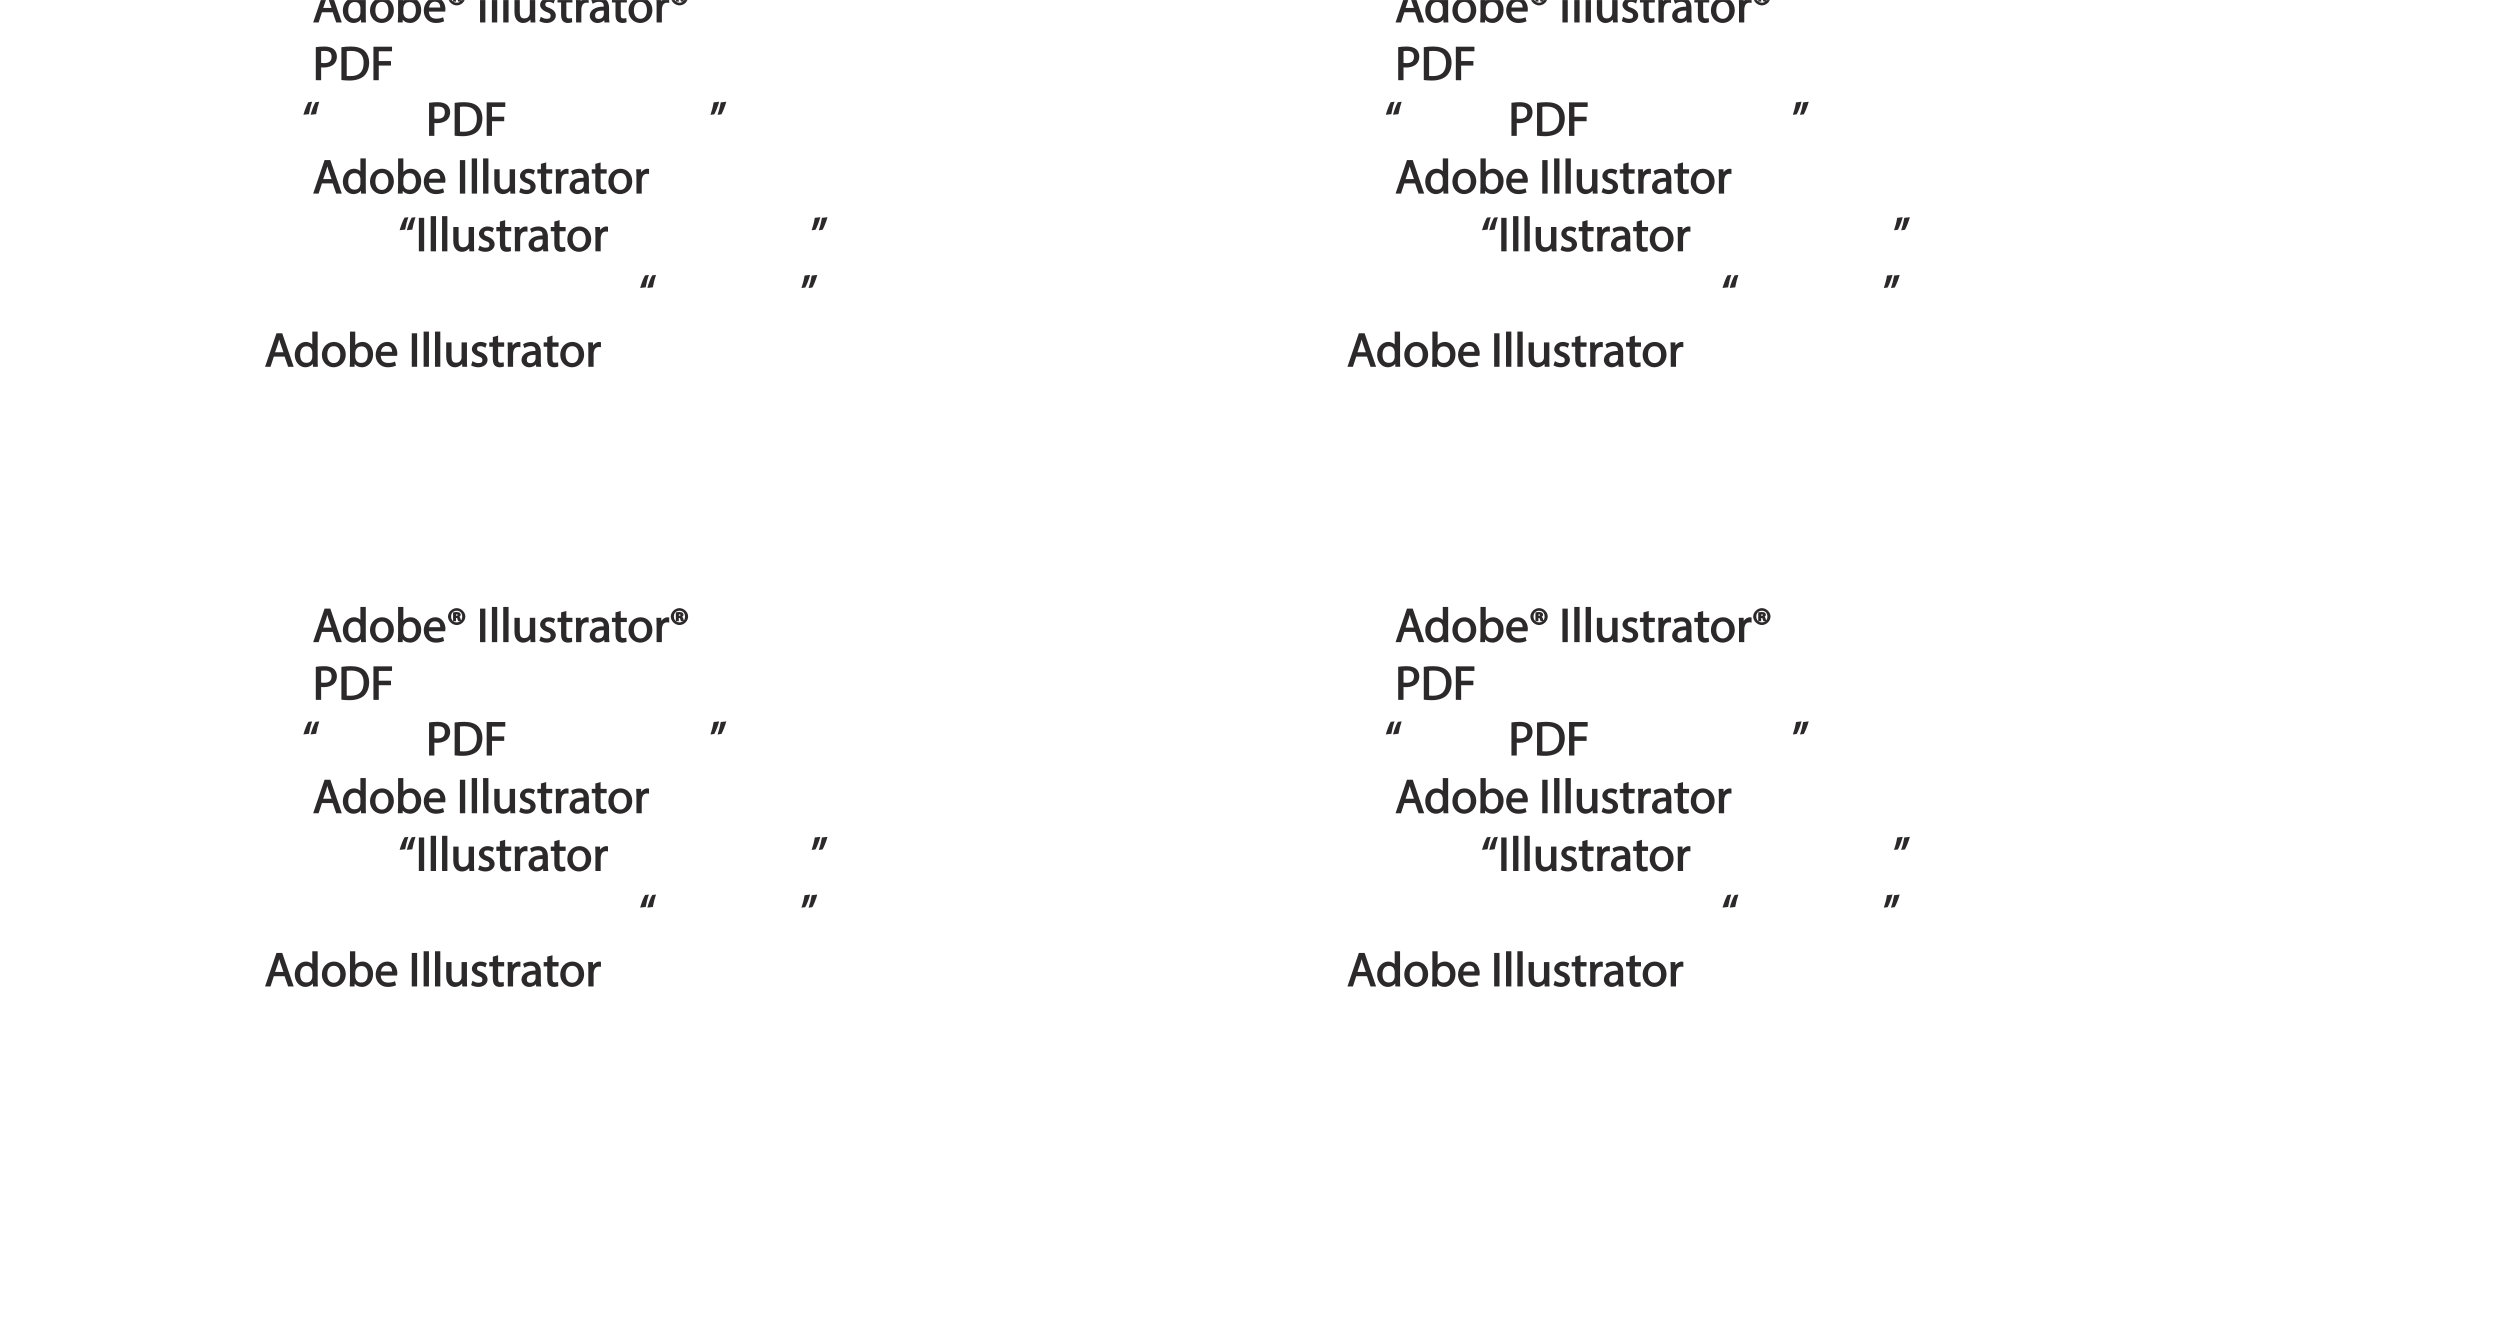 <?xml version="1.0" encoding="UTF-8"?>
<svg xmlns="http://www.w3.org/2000/svg" xmlns:xlink="http://www.w3.org/1999/xlink" width="623.62pt" height="329.52pt" viewBox="0 0 623.62 329.52" version="1.1">
<defs>
<g>
<symbol overflow="visible" id="glyph0-0">
<path style="stroke:none;" d="M 0 0 L 6.125 0 L 6.125 -8.656 L -0.141 -8.656 L -0.141 0 Z M 3.094 -4.969 L 1.219 -7.797 L 4.781 -7.797 L 3 -5.109 Z M 3.453 -4.234 L 5.5 -7.297 L 5.25 -7.391 L 5.25 -1.266 L 5.5 -1.375 L 3.516 -4.328 Z M 1.062 -0.641 L 3 -3.547 L 4.781 -0.859 L 1.219 -0.859 Z M 0.484 -7.297 L 2.469 -4.328 L 0.484 -1.375 L 0.734 -1.266 L 0.734 -7.391 Z M 0.484 -7.297 "/>
</symbol>
<symbol overflow="visible" id="glyph0-1">
<path style="stroke:none;" d=""/>
</symbol>
<symbol overflow="visible" id="glyph0-2">
<path style="stroke:none;" d="M 4.938 -2.672 L 5.859 0 L 7.25 0 L 4.391 -8.359 L 2.953 -8.359 L 0.109 0 L 1.469 0 L 2.297 -2.547 L 4.984 -2.547 Z M 2.562 -3.484 L 3.359 -5.828 C 3.516 -6.328 3.641 -6.812 3.734 -7.156 L 3.547 -7.156 C 3.641 -6.828 3.75 -6.344 3.938 -5.812 L 4.688 -3.625 L 2.609 -3.625 Z M 2.562 -3.484 "/>
</symbol>
<symbol overflow="visible" id="glyph0-3">
<path style="stroke:none;" d="M 4.688 -8.656 L 4.688 -5.312 L 4.891 -5.312 C 4.641 -5.75 3.953 -6.203 3.062 -6.203 C 1.641 -6.203 0.297 -4.891 0.312 -2.953 C 0.312 -1.188 1.531 0.125 2.938 0.125 C 3.891 0.125 4.688 -0.391 4.984 -1.016 L 4.812 -1.016 L 4.859 0 L 6.078 0 C 6.031 -0.531 6.031 -1.109 6.031 -1.625 L 6.031 -8.781 L 4.688 -8.781 Z M 4.688 -2.562 C 4.688 -2.406 4.688 -2.25 4.641 -2.109 C 4.453 -1.312 3.953 -0.984 3.234 -0.984 C 2.094 -0.984 1.656 -1.828 1.656 -3 C 1.656 -4.281 2.172 -5.109 3.266 -5.109 C 4.062 -5.109 4.484 -4.688 4.641 -4.016 C 4.688 -3.891 4.688 -3.703 4.688 -3.578 Z M 4.688 -2.562 "/>
</symbol>
<symbol overflow="visible" id="glyph0-4">
<path style="stroke:none;" d="M 3.344 -6.203 C 1.734 -6.203 0.312 -4.938 0.312 -2.984 C 0.312 -1.156 1.672 0.125 3.234 0.125 C 4.641 0.125 6.266 -0.938 6.266 -3.078 C 6.266 -4.859 5 -6.203 3.344 -6.203 Z M 3.312 -5.141 C 4.562 -5.141 4.906 -4.031 4.906 -3.047 C 4.906 -1.734 4.297 -0.922 3.281 -0.922 C 2.25 -0.922 1.656 -1.75 1.656 -3.031 C 1.656 -4.125 2.062 -5.141 3.312 -5.141 Z M 3.312 -5.141 "/>
</symbol>
<symbol overflow="visible" id="glyph0-5">
<path style="stroke:none;" d="M 1.875 -0.125 L 1.906 -0.953 L 1.734 -0.953 C 2.141 -0.234 2.922 0.125 3.766 0.125 C 5.062 0.125 6.5 -1.031 6.5 -3.109 C 6.516 -4.875 5.359 -6.203 3.922 -6.203 C 2.984 -6.203 2.203 -5.75 1.859 -5.141 L 2.047 -5.141 L 2.047 -8.781 L 0.734 -8.781 L 0.734 -1.625 C 0.734 -1.109 0.703 -0.531 0.672 0 L 1.859 0 Z M 2.047 -3.5 C 2.047 -3.672 2.094 -3.812 2.109 -3.938 C 2.328 -4.734 2.875 -5.094 3.594 -5.094 C 4.719 -5.094 5.172 -4.234 5.172 -3.078 C 5.172 -1.734 4.656 -0.969 3.547 -0.969 C 2.781 -0.969 2.297 -1.344 2.094 -2.078 C 2.078 -2.203 2.047 -2.328 2.047 -2.453 Z M 2.047 -3.5 "/>
</symbol>
<symbol overflow="visible" id="glyph0-6">
<path style="stroke:none;" d="M 5.672 -2.844 C 5.688 -2.953 5.719 -3.125 5.719 -3.344 C 5.719 -4.406 5.078 -6.203 3.188 -6.203 C 1.484 -6.203 0.312 -4.688 0.312 -2.938 C 0.312 -1.188 1.531 0.125 3.312 0.125 C 4.234 0.125 4.875 -0.078 5.391 -0.297 L 5.141 -1.312 C 4.672 -1.094 4.219 -0.953 3.453 -0.953 C 2.406 -0.953 1.625 -1.422 1.594 -2.719 L 5.656 -2.719 Z M 1.609 -3.594 C 1.688 -4.328 2.031 -5.188 3.094 -5.188 C 4.281 -5.188 4.422 -4.266 4.422 -3.734 L 1.625 -3.734 Z M 1.609 -3.594 "/>
</symbol>
<symbol overflow="visible" id="glyph0-7">
<path style="stroke:none;" d="M 2.203 -6.016 L 2.422 -6.016 C 2.672 -6.016 2.656 -6.047 2.688 -5.828 C 2.75 -5.609 2.812 -5.328 2.922 -5.219 L 3.734 -5.219 C 3.531 -5.516 3.531 -5.547 3.469 -5.844 C 3.406 -6.109 3.172 -6.391 3.109 -6.406 L 3.109 -6.25 C 3.219 -6.281 3.516 -6.594 3.516 -6.797 C 3.516 -7 3.391 -7.25 3.281 -7.328 C 3.141 -7.422 2.875 -7.516 2.516 -7.516 C 2.188 -7.516 1.938 -7.484 1.609 -7.422 L 1.609 -5.219 L 2.344 -5.219 L 2.344 -6.016 Z M 2.219 -6.906 C 2.266 -6.906 2.359 -6.922 2.469 -6.922 C 2.766 -6.922 2.75 -6.938 2.75 -6.75 C 2.75 -6.547 2.688 -6.594 2.438 -6.594 L 2.359 -6.594 L 2.359 -6.922 Z M 2.516 -8.484 C 1.391 -8.484 0.344 -7.469 0.344 -6.391 C 0.344 -5.266 1.391 -4.266 2.516 -4.266 C 3.656 -4.266 4.672 -5.266 4.672 -6.391 C 4.672 -7.469 3.656 -8.484 2.516 -8.484 Z M 2.516 -7.828 C 3.391 -7.828 3.891 -7.25 3.891 -6.375 C 3.891 -5.516 3.391 -4.938 2.531 -4.938 C 1.641 -4.938 1.125 -5.516 1.125 -6.391 C 1.125 -7.25 1.641 -7.828 2.516 -7.828 Z M 2.516 -7.828 "/>
</symbol>
<symbol overflow="visible" id="glyph0-8">
<path style="stroke:none;" d="M 0.766 -8.219 L 0.766 0 L 2.094 0 L 2.094 -8.359 L 0.766 -8.359 Z M 0.766 -8.219 "/>
</symbol>
<symbol overflow="visible" id="glyph0-9">
<path style="stroke:none;" d="M 0.875 0 L 2.062 0 L 2.062 -8.781 L 0.734 -8.781 L 0.734 0 Z M 0.875 0 "/>
</symbol>
<symbol overflow="visible" id="glyph0-10">
<path style="stroke:none;" d="M 5.734 -6.078 L 4.531 -6.078 L 4.531 -2.375 C 4.531 -2.188 4.5 -1.984 4.438 -1.844 C 4.25 -1.375 3.906 -1.016 3.188 -1.016 C 2.234 -1.016 2.031 -1.625 2.031 -2.719 L 2.031 -6.078 L 0.703 -6.078 L 0.703 -2.547 C 0.703 -0.5 1.938 0.125 2.844 0.125 C 3.875 0.125 4.578 -0.516 4.828 -0.953 L 4.656 -0.953 L 4.719 0 L 5.922 0 C 5.875 -0.594 5.875 -1.109 5.875 -1.719 L 5.875 -6.078 Z M 5.734 -6.078 "/>
</symbol>
<symbol overflow="visible" id="glyph0-11">
<path style="stroke:none;" d="M 0.359 -0.312 C 0.766 -0.078 1.469 0.125 2.094 0.125 C 3.484 0.125 4.406 -0.734 4.406 -1.75 C 4.406 -2.609 3.75 -3.25 2.75 -3.641 C 1.984 -3.922 1.781 -4.016 1.781 -4.484 C 1.781 -4.922 1.984 -5.141 2.609 -5.141 C 3.156 -5.141 3.469 -4.984 3.859 -4.734 L 4.219 -5.766 C 3.844 -6 3.234 -6.203 2.641 -6.203 C 1.391 -6.203 0.484 -5.297 0.484 -4.375 C 0.484 -3.672 1.125 -2.969 2.172 -2.594 C 2.953 -2.297 3.109 -2.156 3.109 -1.656 C 3.109 -1.172 2.891 -0.922 2.125 -0.922 C 1.594 -0.922 1.141 -1.109 0.656 -1.422 L 0.297 -0.344 Z M 0.359 -0.312 "/>
</symbol>
<symbol overflow="visible" id="glyph0-12">
<path style="stroke:none;" d="M 0.969 -7.328 L 0.969 -6.078 L 0.078 -6.078 L 0.078 -5 L 0.969 -5 L 0.969 -1.969 C 0.969 -1.281 1.109 -0.672 1.422 -0.359 C 1.672 -0.078 2.172 0.125 2.656 0.125 C 3.078 0.125 3.391 0.062 3.734 -0.078 L 3.672 -1.109 C 3.422 -1.047 3.219 -1.016 2.938 -1.016 C 2.359 -1.016 2.281 -1.281 2.281 -2 L 2.281 -5 L 3.797 -5 L 3.797 -6.078 L 2.281 -6.078 L 2.281 -7.781 L 0.969 -7.422 Z M 0.969 -7.328 "/>
</symbol>
<symbol overflow="visible" id="glyph0-13">
<path style="stroke:none;" d="M 0.875 0 L 2.047 0 L 2.047 -3.234 C 2.047 -3.406 2.078 -3.578 2.094 -3.719 C 2.25 -4.516 2.641 -4.938 3.391 -4.938 C 3.531 -4.938 3.641 -4.938 3.875 -4.875 L 3.875 -6.141 C 3.641 -6.188 3.562 -6.203 3.438 -6.203 C 2.734 -6.203 1.953 -5.578 1.734 -4.938 L 1.922 -4.938 L 1.891 -6.078 L 0.672 -6.078 C 0.719 -5.406 0.734 -4.812 0.734 -4.125 L 0.734 0 Z M 0.875 0 "/>
</symbol>
<symbol overflow="visible" id="glyph0-14">
<path style="stroke:none;" d="M 5.188 -0.125 C 5.109 -0.531 5.094 -1.016 5.094 -1.531 L 5.094 -3.703 C 5.094 -4.859 4.531 -6.203 2.75 -6.203 C 2.016 -6.203 1.219 -5.969 0.672 -5.609 L 1.016 -4.656 C 1.578 -5.031 2.047 -5.156 2.594 -5.156 C 3.781 -5.156 3.766 -4.422 3.766 -3.953 C 1.672 -3.969 0.281 -3.078 0.281 -1.672 C 0.281 -0.828 1.016 0.125 2.203 0.125 C 3.031 0.125 3.75 -0.312 4.031 -0.734 L 3.875 -0.734 L 3.953 0 L 5.203 0 Z M 3.797 -2.094 C 3.797 -1.984 3.766 -1.859 3.734 -1.75 C 3.562 -1.266 3.234 -0.906 2.469 -0.906 C 1.938 -0.906 1.609 -1.109 1.609 -1.781 C 1.609 -2.922 2.781 -2.984 3.797 -2.969 Z M 3.797 -2.094 "/>
</symbol>
<symbol overflow="visible" id="glyph0-15">
<path style="stroke:none;" d="M 0.906 0 L 2.094 0 L 2.094 -3.203 C 2.203 -3.188 2.484 -3.172 2.797 -3.172 C 3.812 -3.172 4.812 -3.5 5.359 -4.094 C 5.766 -4.516 6.031 -5.188 6.031 -5.922 C 6.031 -6.641 5.719 -7.312 5.281 -7.703 C 4.797 -8.141 3.953 -8.406 2.922 -8.406 C 2.078 -8.406 1.422 -8.344 0.766 -8.25 L 0.766 0 Z M 1.953 -7.234 C 2.141 -7.281 2.484 -7.312 2.938 -7.312 C 4.094 -7.312 4.703 -6.938 4.703 -5.875 C 4.703 -4.75 4.078 -4.266 2.812 -4.266 C 2.469 -4.266 2.188 -4.297 2.094 -4.312 L 2.094 -7.266 Z M 1.953 -7.234 "/>
</symbol>
<symbol overflow="visible" id="glyph0-16">
<path style="stroke:none;" d="M 0.906 -0.031 C 1.438 0.031 2.062 0.078 2.812 0.078 C 4.375 0.078 5.719 -0.375 6.484 -1.125 C 7.234 -1.875 7.688 -3.047 7.688 -4.375 C 7.688 -5.672 7.219 -6.703 6.5 -7.375 C 5.797 -8.031 4.625 -8.406 3.125 -8.406 C 2.297 -8.406 1.547 -8.344 0.766 -8.234 L 0.766 -0.031 Z M 1.953 -7.219 C 2.234 -7.266 2.641 -7.312 3.188 -7.312 C 5.391 -7.312 6.328 -6.234 6.312 -4.328 C 6.312 -2.141 5.25 -1.031 3.016 -1.031 C 2.609 -1.031 2.219 -1.047 2.094 -1.062 L 2.094 -7.234 Z M 1.953 -7.219 "/>
</symbol>
<symbol overflow="visible" id="glyph0-17">
<path style="stroke:none;" d="M 0.906 0 L 2.094 0 L 2.094 -3.656 L 5.141 -3.656 L 5.141 -4.781 L 2.094 -4.781 L 2.094 -7.219 L 5.406 -7.219 L 5.406 -8.359 L 0.766 -8.359 L 0.766 0 Z M 0.906 0 "/>
</symbol>
<symbol overflow="visible" id="glyph0-18">
<path style="stroke:none;" d="M 1.625 -5.547 C 1.766 -6.406 2.078 -7.641 2.406 -8.516 L 1.453 -8.406 C 1.094 -7.828 0.547 -6.438 0.219 -5.266 L 1.609 -5.422 Z M 3.406 -5.547 C 3.547 -6.406 3.859 -7.641 4.172 -8.516 L 3.234 -8.406 C 2.875 -7.828 2.312 -6.438 2.016 -5.266 L 3.391 -5.422 Z M 3.406 -5.547 "/>
</symbol>
<symbol overflow="visible" id="glyph0-19">
<path style="stroke:none;" d="M 0.969 -8.25 C 0.844 -7.375 0.516 -6.125 0.203 -5.25 L 1.156 -5.375 C 1.5 -5.969 2.047 -7.344 2.375 -8.516 L 1 -8.359 Z M 2.75 -8.25 C 2.609 -7.375 2.297 -6.125 1.984 -5.25 L 2.922 -5.375 C 3.281 -5.969 3.828 -7.344 4.156 -8.516 L 2.766 -8.359 Z M 2.75 -8.25 "/>
</symbol>
</g>
<clipPath id="clip1">
  <path d="M 75 0.02 L 86 0.02 L 86 6 L 75 6 Z M 75 0.02 "/>
</clipPath>
<clipPath id="clip2">
  <path d="M 85 0.02 L 122 0.02 L 122 6 L 85 6 Z M 85 0.02 "/>
</clipPath>
<clipPath id="clip3">
  <path d="M 122 0.02 L 147 0.02 L 147 6 L 122 6 Z M 122 0.02 "/>
</clipPath>
<clipPath id="clip4">
  <path d="M 147 0.02 L 153 0.02 L 153 6 L 147 6 Z M 147 0.02 "/>
</clipPath>
<clipPath id="clip5">
  <path d="M 152 0.02 L 157 0.02 L 157 6 L 152 6 Z M 152 0.02 "/>
</clipPath>
<clipPath id="clip6">
  <path d="M 156 0.02 L 173 0.02 L 173 6 L 156 6 Z M 156 0.02 "/>
</clipPath>
<clipPath id="clip7">
  <path d="M 345 0.02 L 356 0.02 L 356 6 L 345 6 Z M 345 0.02 "/>
</clipPath>
<clipPath id="clip8">
  <path d="M 355 0.02 L 392 0.02 L 392 6 L 355 6 Z M 355 0.02 "/>
</clipPath>
<clipPath id="clip9">
  <path d="M 392 0.02 L 417 0.02 L 417 6 L 392 6 Z M 392 0.02 "/>
</clipPath>
<clipPath id="clip10">
  <path d="M 417 0.02 L 423 0.02 L 423 6 L 417 6 Z M 417 0.02 "/>
</clipPath>
<clipPath id="clip11">
  <path d="M 422 0.02 L 427 0.02 L 427 6 L 422 6 Z M 422 0.02 "/>
</clipPath>
<clipPath id="clip12">
  <path d="M 426 0.02 L 443 0.02 L 443 6 L 426 6 Z M 426 0.02 "/>
</clipPath>
</defs>
<g id="surface1">
<g style="fill:rgb(17.299%,16.1%,16.499%);fill-opacity:1;">
  <use xlink:href="#glyph0-1" x="75.467" y="160.181"/>
  <use xlink:href="#glyph0-2" x="78.011" y="160.181"/>
</g>
<g style="fill:rgb(17.299%,16.1%,16.499%);fill-opacity:1;">
  <use xlink:href="#glyph0-3" x="85.211" y="160.181"/>
  <use xlink:href="#glyph0-4" x="91.979" y="160.181"/>
  <use xlink:href="#glyph0-5" x="98.567" y="160.181"/>
  <use xlink:href="#glyph0-6" x="105.395" y="160.181"/>
  <use xlink:href="#glyph0-7" x="111.407" y="160.181"/>
  <use xlink:href="#glyph0-1" x="116.435" y="160.181"/>
  <use xlink:href="#glyph0-8" x="118.979" y="160.181"/>
</g>
<g style="fill:rgb(17.299%,16.1%,16.499%);fill-opacity:1;">
  <use xlink:href="#glyph0-9" x="121.967" y="160.181"/>
  <use xlink:href="#glyph0-9" x="124.799" y="160.181"/>
  <use xlink:href="#glyph0-10" x="127.631" y="160.181"/>
  <use xlink:href="#glyph0-11" x="134.243" y="160.181"/>
  <use xlink:href="#glyph0-12" x="138.995" y="160.181"/>
  <use xlink:href="#glyph0-13" x="142.967" y="160.181"/>
</g>
<g style="fill:rgb(17.299%,16.1%,16.499%);fill-opacity:1;">
  <use xlink:href="#glyph0-14" x="146.831" y="160.181"/>
</g>
<g style="fill:rgb(17.299%,16.1%,16.499%);fill-opacity:1;">
  <use xlink:href="#glyph0-12" x="152.567" y="160.181"/>
</g>
<g style="fill:rgb(17.299%,16.1%,16.499%);fill-opacity:1;">
  <use xlink:href="#glyph0-4" x="156.467" y="160.181"/>
  <use xlink:href="#glyph0-13" x="163.055" y="160.181"/>
  <use xlink:href="#glyph0-7" x="166.979" y="160.181"/>
  <use xlink:href="#glyph0-1" x="172.007" y="160.181"/>
</g>
<g style="fill:rgb(17.299%,16.1%,16.499%);fill-opacity:1;">
  <use xlink:href="#glyph0-1" x="75.467" y="174.581"/>
  <use xlink:href="#glyph0-15" x="78.011" y="174.581"/>
  <use xlink:href="#glyph0-16" x="84.395" y="174.581"/>
  <use xlink:href="#glyph0-17" x="92.387" y="174.581"/>
  <use xlink:href="#glyph0-1" x="98.231" y="174.581"/>
</g>
<g style="fill:rgb(17.299%,16.1%,16.499%);fill-opacity:1;">
  <use xlink:href="#glyph0-18" x="75.467" y="188.465"/>
</g>
<g style="fill:rgb(17.299%,16.1%,16.499%);fill-opacity:1;">
  <use xlink:href="#glyph0-1" x="103.715" y="188.465"/>
  <use xlink:href="#glyph0-15" x="106.259" y="188.465"/>
  <use xlink:href="#glyph0-16" x="112.643" y="188.465"/>
  <use xlink:href="#glyph0-17" x="120.635" y="188.465"/>
  <use xlink:href="#glyph0-1" x="126.479" y="188.465"/>
</g>
<g style="fill:rgb(17.299%,16.1%,16.499%);fill-opacity:1;">
  <use xlink:href="#glyph0-19" x="177.023" y="188.465"/>
</g>
<g style="fill:rgb(17.299%,16.1%,16.499%);fill-opacity:1;">
  <use xlink:href="#glyph0-1" x="75.467" y="202.865"/>
  <use xlink:href="#glyph0-2" x="78.011" y="202.865"/>
</g>
<g style="fill:rgb(17.299%,16.1%,16.499%);fill-opacity:1;">
  <use xlink:href="#glyph0-3" x="85.211" y="202.865"/>
  <use xlink:href="#glyph0-4" x="91.979" y="202.865"/>
  <use xlink:href="#glyph0-5" x="98.567" y="202.865"/>
  <use xlink:href="#glyph0-6" x="105.395" y="202.865"/>
  <use xlink:href="#glyph0-1" x="111.407" y="202.865"/>
  <use xlink:href="#glyph0-8" x="113.951" y="202.865"/>
</g>
<g style="fill:rgb(17.299%,16.1%,16.499%);fill-opacity:1;">
  <use xlink:href="#glyph0-9" x="116.939" y="202.865"/>
  <use xlink:href="#glyph0-9" x="119.771" y="202.865"/>
  <use xlink:href="#glyph0-10" x="122.603" y="202.865"/>
  <use xlink:href="#glyph0-11" x="129.215" y="202.865"/>
  <use xlink:href="#glyph0-12" x="133.967" y="202.865"/>
  <use xlink:href="#glyph0-13" x="137.939" y="202.865"/>
</g>
<g style="fill:rgb(17.299%,16.1%,16.499%);fill-opacity:1;">
  <use xlink:href="#glyph0-14" x="141.803" y="202.865"/>
</g>
<g style="fill:rgb(17.299%,16.1%,16.499%);fill-opacity:1;">
  <use xlink:href="#glyph0-12" x="147.539" y="202.865"/>
</g>
<g style="fill:rgb(17.299%,16.1%,16.499%);fill-opacity:1;">
  <use xlink:href="#glyph0-4" x="151.439" y="202.865"/>
  <use xlink:href="#glyph0-13" x="158.027" y="202.865"/>
  <use xlink:href="#glyph0-1" x="161.951" y="202.865"/>
</g>
<g style="fill:rgb(17.299%,16.1%,16.499%);fill-opacity:1;">
  <use xlink:href="#glyph0-18" x="99.467" y="217.265"/>
  <use xlink:href="#glyph0-8" x="103.715" y="217.265"/>
</g>
<g style="fill:rgb(17.299%,16.1%,16.499%);fill-opacity:1;">
  <use xlink:href="#glyph0-9" x="106.703" y="217.265"/>
  <use xlink:href="#glyph0-9" x="109.535" y="217.265"/>
  <use xlink:href="#glyph0-10" x="112.367" y="217.265"/>
  <use xlink:href="#glyph0-11" x="118.979" y="217.265"/>
  <use xlink:href="#glyph0-12" x="123.731" y="217.265"/>
  <use xlink:href="#glyph0-13" x="127.703" y="217.265"/>
</g>
<g style="fill:rgb(17.299%,16.1%,16.499%);fill-opacity:1;">
  <use xlink:href="#glyph0-14" x="131.568" y="217.265"/>
</g>
<g style="fill:rgb(17.299%,16.1%,16.499%);fill-opacity:1;">
  <use xlink:href="#glyph0-12" x="137.304" y="217.265"/>
</g>
<g style="fill:rgb(17.299%,16.1%,16.499%);fill-opacity:1;">
  <use xlink:href="#glyph0-4" x="141.203" y="217.265"/>
  <use xlink:href="#glyph0-13" x="147.791" y="217.265"/>
  <use xlink:href="#glyph0-1" x="151.715" y="217.265"/>
</g>
<g style="fill:rgb(17.299%,16.1%,16.499%);fill-opacity:1;">
  <use xlink:href="#glyph0-19" x="202.259" y="217.265"/>
</g>
<g style="fill:rgb(17.299%,16.1%,16.499%);fill-opacity:1;">
  <use xlink:href="#glyph0-18" x="159.467" y="231.665"/>
</g>
<g style="fill:rgb(17.299%,16.1%,16.499%);fill-opacity:1;">
  <use xlink:href="#glyph0-19" x="199.715" y="231.665"/>
</g>
<g style="fill:rgb(17.299%,16.1%,16.499%);fill-opacity:1;">
  <use xlink:href="#glyph0-1" x="63.467" y="246.065"/>
  <use xlink:href="#glyph0-2" x="66.011" y="246.065"/>
</g>
<g style="fill:rgb(17.299%,16.1%,16.499%);fill-opacity:1;">
  <use xlink:href="#glyph0-3" x="73.211" y="246.065"/>
  <use xlink:href="#glyph0-4" x="79.979" y="246.065"/>
  <use xlink:href="#glyph0-5" x="86.567" y="246.065"/>
  <use xlink:href="#glyph0-6" x="93.395" y="246.065"/>
  <use xlink:href="#glyph0-1" x="99.407" y="246.065"/>
  <use xlink:href="#glyph0-8" x="101.951" y="246.065"/>
</g>
<g style="fill:rgb(17.299%,16.1%,16.499%);fill-opacity:1;">
  <use xlink:href="#glyph0-9" x="104.939" y="246.065"/>
  <use xlink:href="#glyph0-9" x="107.771" y="246.065"/>
  <use xlink:href="#glyph0-10" x="110.603" y="246.065"/>
  <use xlink:href="#glyph0-11" x="117.215" y="246.065"/>
  <use xlink:href="#glyph0-12" x="121.967" y="246.065"/>
  <use xlink:href="#glyph0-13" x="125.939" y="246.065"/>
</g>
<g style="fill:rgb(17.299%,16.1%,16.499%);fill-opacity:1;">
  <use xlink:href="#glyph0-14" x="129.803" y="246.065"/>
</g>
<g style="fill:rgb(17.299%,16.1%,16.499%);fill-opacity:1;">
  <use xlink:href="#glyph0-12" x="135.539" y="246.065"/>
</g>
<g style="fill:rgb(17.299%,16.1%,16.499%);fill-opacity:1;">
  <use xlink:href="#glyph0-4" x="139.439" y="246.065"/>
  <use xlink:href="#glyph0-13" x="146.027" y="246.065"/>
  <use xlink:href="#glyph0-1" x="149.951" y="246.065"/>
</g>
<g clip-path="url(#clip1)" clip-rule="nonzero">
<g style="fill:rgb(17.299%,16.1%,16.499%);fill-opacity:1;">
  <use xlink:href="#glyph0-1" x="75.467" y="5.611"/>
  <use xlink:href="#glyph0-2" x="78.011" y="5.611"/>
</g>
</g>
<g clip-path="url(#clip2)" clip-rule="nonzero">
<g style="fill:rgb(17.299%,16.1%,16.499%);fill-opacity:1;">
  <use xlink:href="#glyph0-3" x="85.211" y="5.611"/>
  <use xlink:href="#glyph0-4" x="91.979" y="5.611"/>
  <use xlink:href="#glyph0-5" x="98.567" y="5.611"/>
  <use xlink:href="#glyph0-6" x="105.395" y="5.611"/>
  <use xlink:href="#glyph0-7" x="111.407" y="5.611"/>
  <use xlink:href="#glyph0-1" x="116.435" y="5.611"/>
  <use xlink:href="#glyph0-8" x="118.979" y="5.611"/>
</g>
</g>
<g clip-path="url(#clip3)" clip-rule="nonzero">
<g style="fill:rgb(17.299%,16.1%,16.499%);fill-opacity:1;">
  <use xlink:href="#glyph0-9" x="121.967" y="5.611"/>
  <use xlink:href="#glyph0-9" x="124.799" y="5.611"/>
  <use xlink:href="#glyph0-10" x="127.631" y="5.611"/>
  <use xlink:href="#glyph0-11" x="134.243" y="5.611"/>
  <use xlink:href="#glyph0-12" x="138.995" y="5.611"/>
  <use xlink:href="#glyph0-13" x="142.967" y="5.611"/>
</g>
</g>
<g clip-path="url(#clip4)" clip-rule="nonzero">
<g style="fill:rgb(17.299%,16.1%,16.499%);fill-opacity:1;">
  <use xlink:href="#glyph0-14" x="146.831" y="5.611"/>
</g>
</g>
<g clip-path="url(#clip5)" clip-rule="nonzero">
<g style="fill:rgb(17.299%,16.1%,16.499%);fill-opacity:1;">
  <use xlink:href="#glyph0-12" x="152.567" y="5.611"/>
</g>
</g>
<g clip-path="url(#clip6)" clip-rule="nonzero">
<g style="fill:rgb(17.299%,16.1%,16.499%);fill-opacity:1;">
  <use xlink:href="#glyph0-4" x="156.467" y="5.611"/>
  <use xlink:href="#glyph0-13" x="163.055" y="5.611"/>
  <use xlink:href="#glyph0-7" x="166.979" y="5.611"/>
  <use xlink:href="#glyph0-1" x="172.007" y="5.611"/>
</g>
</g>
<g style="fill:rgb(17.299%,16.1%,16.499%);fill-opacity:1;">
  <use xlink:href="#glyph0-1" x="75.467" y="20.011"/>
  <use xlink:href="#glyph0-15" x="78.011" y="20.011"/>
  <use xlink:href="#glyph0-16" x="84.395" y="20.011"/>
  <use xlink:href="#glyph0-17" x="92.387" y="20.011"/>
  <use xlink:href="#glyph0-1" x="98.231" y="20.011"/>
</g>
<g style="fill:rgb(17.299%,16.1%,16.499%);fill-opacity:1;">
  <use xlink:href="#glyph0-18" x="75.467" y="33.895"/>
</g>
<g style="fill:rgb(17.299%,16.1%,16.499%);fill-opacity:1;">
  <use xlink:href="#glyph0-1" x="103.715" y="33.895"/>
  <use xlink:href="#glyph0-15" x="106.259" y="33.895"/>
  <use xlink:href="#glyph0-16" x="112.643" y="33.895"/>
  <use xlink:href="#glyph0-17" x="120.635" y="33.895"/>
  <use xlink:href="#glyph0-1" x="126.479" y="33.895"/>
</g>
<g style="fill:rgb(17.299%,16.1%,16.499%);fill-opacity:1;">
  <use xlink:href="#glyph0-19" x="177.023" y="33.895"/>
</g>
<g style="fill:rgb(17.299%,16.1%,16.499%);fill-opacity:1;">
  <use xlink:href="#glyph0-1" x="75.467" y="48.295"/>
  <use xlink:href="#glyph0-2" x="78.011" y="48.295"/>
</g>
<g style="fill:rgb(17.299%,16.1%,16.499%);fill-opacity:1;">
  <use xlink:href="#glyph0-3" x="85.211" y="48.295"/>
  <use xlink:href="#glyph0-4" x="91.979" y="48.295"/>
  <use xlink:href="#glyph0-5" x="98.567" y="48.295"/>
  <use xlink:href="#glyph0-6" x="105.395" y="48.295"/>
  <use xlink:href="#glyph0-1" x="111.407" y="48.295"/>
  <use xlink:href="#glyph0-8" x="113.951" y="48.295"/>
</g>
<g style="fill:rgb(17.299%,16.1%,16.499%);fill-opacity:1;">
  <use xlink:href="#glyph0-9" x="116.939" y="48.295"/>
  <use xlink:href="#glyph0-9" x="119.771" y="48.295"/>
  <use xlink:href="#glyph0-10" x="122.603" y="48.295"/>
  <use xlink:href="#glyph0-11" x="129.215" y="48.295"/>
  <use xlink:href="#glyph0-12" x="133.967" y="48.295"/>
  <use xlink:href="#glyph0-13" x="137.939" y="48.295"/>
</g>
<g style="fill:rgb(17.299%,16.1%,16.499%);fill-opacity:1;">
  <use xlink:href="#glyph0-14" x="141.803" y="48.295"/>
</g>
<g style="fill:rgb(17.299%,16.1%,16.499%);fill-opacity:1;">
  <use xlink:href="#glyph0-12" x="147.539" y="48.295"/>
</g>
<g style="fill:rgb(17.299%,16.1%,16.499%);fill-opacity:1;">
  <use xlink:href="#glyph0-4" x="151.439" y="48.295"/>
  <use xlink:href="#glyph0-13" x="158.027" y="48.295"/>
  <use xlink:href="#glyph0-1" x="161.951" y="48.295"/>
</g>
<g style="fill:rgb(17.299%,16.1%,16.499%);fill-opacity:1;">
  <use xlink:href="#glyph0-18" x="99.467" y="62.695"/>
  <use xlink:href="#glyph0-8" x="103.715" y="62.695"/>
</g>
<g style="fill:rgb(17.299%,16.1%,16.499%);fill-opacity:1;">
  <use xlink:href="#glyph0-9" x="106.703" y="62.695"/>
  <use xlink:href="#glyph0-9" x="109.535" y="62.695"/>
  <use xlink:href="#glyph0-10" x="112.367" y="62.695"/>
  <use xlink:href="#glyph0-11" x="118.979" y="62.695"/>
  <use xlink:href="#glyph0-12" x="123.731" y="62.695"/>
  <use xlink:href="#glyph0-13" x="127.703" y="62.695"/>
</g>
<g style="fill:rgb(17.299%,16.1%,16.499%);fill-opacity:1;">
  <use xlink:href="#glyph0-14" x="131.568" y="62.695"/>
</g>
<g style="fill:rgb(17.299%,16.1%,16.499%);fill-opacity:1;">
  <use xlink:href="#glyph0-12" x="137.304" y="62.695"/>
</g>
<g style="fill:rgb(17.299%,16.1%,16.499%);fill-opacity:1;">
  <use xlink:href="#glyph0-4" x="141.203" y="62.695"/>
  <use xlink:href="#glyph0-13" x="147.791" y="62.695"/>
  <use xlink:href="#glyph0-1" x="151.715" y="62.695"/>
</g>
<g style="fill:rgb(17.299%,16.1%,16.499%);fill-opacity:1;">
  <use xlink:href="#glyph0-19" x="202.259" y="62.695"/>
</g>
<g style="fill:rgb(17.299%,16.1%,16.499%);fill-opacity:1;">
  <use xlink:href="#glyph0-18" x="159.467" y="77.095"/>
</g>
<g style="fill:rgb(17.299%,16.1%,16.499%);fill-opacity:1;">
  <use xlink:href="#glyph0-19" x="199.715" y="77.095"/>
</g>
<g style="fill:rgb(17.299%,16.1%,16.499%);fill-opacity:1;">
  <use xlink:href="#glyph0-1" x="63.467" y="91.495"/>
  <use xlink:href="#glyph0-2" x="66.011" y="91.495"/>
</g>
<g style="fill:rgb(17.299%,16.1%,16.499%);fill-opacity:1;">
  <use xlink:href="#glyph0-3" x="73.211" y="91.495"/>
  <use xlink:href="#glyph0-4" x="79.979" y="91.495"/>
  <use xlink:href="#glyph0-5" x="86.567" y="91.495"/>
  <use xlink:href="#glyph0-6" x="93.395" y="91.495"/>
  <use xlink:href="#glyph0-1" x="99.407" y="91.495"/>
  <use xlink:href="#glyph0-8" x="101.951" y="91.495"/>
</g>
<g style="fill:rgb(17.299%,16.1%,16.499%);fill-opacity:1;">
  <use xlink:href="#glyph0-9" x="104.939" y="91.495"/>
  <use xlink:href="#glyph0-9" x="107.771" y="91.495"/>
  <use xlink:href="#glyph0-10" x="110.603" y="91.495"/>
  <use xlink:href="#glyph0-11" x="117.215" y="91.495"/>
  <use xlink:href="#glyph0-12" x="121.967" y="91.495"/>
  <use xlink:href="#glyph0-13" x="125.939" y="91.495"/>
</g>
<g style="fill:rgb(17.299%,16.1%,16.499%);fill-opacity:1;">
  <use xlink:href="#glyph0-14" x="129.803" y="91.495"/>
</g>
<g style="fill:rgb(17.299%,16.1%,16.499%);fill-opacity:1;">
  <use xlink:href="#glyph0-12" x="135.539" y="91.495"/>
</g>
<g style="fill:rgb(17.299%,16.1%,16.499%);fill-opacity:1;">
  <use xlink:href="#glyph0-4" x="139.439" y="91.495"/>
  <use xlink:href="#glyph0-13" x="146.027" y="91.495"/>
  <use xlink:href="#glyph0-1" x="149.951" y="91.495"/>
</g>
<g style="fill:rgb(17.299%,16.1%,16.499%);fill-opacity:1;">
  <use xlink:href="#glyph0-1" x="345.467" y="160.181"/>
  <use xlink:href="#glyph0-2" x="348.011" y="160.181"/>
</g>
<g style="fill:rgb(17.299%,16.1%,16.499%);fill-opacity:1;">
  <use xlink:href="#glyph0-3" x="355.211" y="160.181"/>
  <use xlink:href="#glyph0-4" x="361.979" y="160.181"/>
  <use xlink:href="#glyph0-5" x="368.567" y="160.181"/>
  <use xlink:href="#glyph0-6" x="375.395" y="160.181"/>
  <use xlink:href="#glyph0-7" x="381.407" y="160.181"/>
  <use xlink:href="#glyph0-1" x="386.435" y="160.181"/>
  <use xlink:href="#glyph0-8" x="388.979" y="160.181"/>
</g>
<g style="fill:rgb(17.299%,16.1%,16.499%);fill-opacity:1;">
  <use xlink:href="#glyph0-9" x="391.967" y="160.181"/>
  <use xlink:href="#glyph0-9" x="394.799" y="160.181"/>
  <use xlink:href="#glyph0-10" x="397.631" y="160.181"/>
  <use xlink:href="#glyph0-11" x="404.243" y="160.181"/>
  <use xlink:href="#glyph0-12" x="408.995" y="160.181"/>
  <use xlink:href="#glyph0-13" x="412.967" y="160.181"/>
</g>
<g style="fill:rgb(17.299%,16.1%,16.499%);fill-opacity:1;">
  <use xlink:href="#glyph0-14" x="416.831" y="160.181"/>
</g>
<g style="fill:rgb(17.299%,16.1%,16.499%);fill-opacity:1;">
  <use xlink:href="#glyph0-12" x="422.567" y="160.181"/>
</g>
<g style="fill:rgb(17.299%,16.1%,16.499%);fill-opacity:1;">
  <use xlink:href="#glyph0-4" x="426.467" y="160.181"/>
  <use xlink:href="#glyph0-13" x="433.055" y="160.181"/>
  <use xlink:href="#glyph0-7" x="436.979" y="160.181"/>
  <use xlink:href="#glyph0-1" x="442.007" y="160.181"/>
</g>
<g style="fill:rgb(17.299%,16.1%,16.499%);fill-opacity:1;">
  <use xlink:href="#glyph0-1" x="345.467" y="174.581"/>
  <use xlink:href="#glyph0-15" x="348.011" y="174.581"/>
  <use xlink:href="#glyph0-16" x="354.395" y="174.581"/>
  <use xlink:href="#glyph0-17" x="362.387" y="174.581"/>
  <use xlink:href="#glyph0-1" x="368.231" y="174.581"/>
</g>
<g style="fill:rgb(17.299%,16.1%,16.499%);fill-opacity:1;">
  <use xlink:href="#glyph0-18" x="345.467" y="188.465"/>
</g>
<g style="fill:rgb(17.299%,16.1%,16.499%);fill-opacity:1;">
  <use xlink:href="#glyph0-1" x="373.715" y="188.465"/>
  <use xlink:href="#glyph0-15" x="376.259" y="188.465"/>
  <use xlink:href="#glyph0-16" x="382.643" y="188.465"/>
  <use xlink:href="#glyph0-17" x="390.635" y="188.465"/>
  <use xlink:href="#glyph0-1" x="396.479" y="188.465"/>
</g>
<g style="fill:rgb(17.299%,16.1%,16.499%);fill-opacity:1;">
  <use xlink:href="#glyph0-19" x="447.023" y="188.465"/>
</g>
<g style="fill:rgb(17.299%,16.1%,16.499%);fill-opacity:1;">
  <use xlink:href="#glyph0-1" x="345.467" y="202.865"/>
  <use xlink:href="#glyph0-2" x="348.011" y="202.865"/>
</g>
<g style="fill:rgb(17.299%,16.1%,16.499%);fill-opacity:1;">
  <use xlink:href="#glyph0-3" x="355.211" y="202.865"/>
  <use xlink:href="#glyph0-4" x="361.979" y="202.865"/>
  <use xlink:href="#glyph0-5" x="368.567" y="202.865"/>
  <use xlink:href="#glyph0-6" x="375.395" y="202.865"/>
  <use xlink:href="#glyph0-1" x="381.407" y="202.865"/>
  <use xlink:href="#glyph0-8" x="383.951" y="202.865"/>
</g>
<g style="fill:rgb(17.299%,16.1%,16.499%);fill-opacity:1;">
  <use xlink:href="#glyph0-9" x="386.939" y="202.865"/>
  <use xlink:href="#glyph0-9" x="389.771" y="202.865"/>
  <use xlink:href="#glyph0-10" x="392.603" y="202.865"/>
  <use xlink:href="#glyph0-11" x="399.215" y="202.865"/>
  <use xlink:href="#glyph0-12" x="403.967" y="202.865"/>
  <use xlink:href="#glyph0-13" x="407.939" y="202.865"/>
</g>
<g style="fill:rgb(17.299%,16.1%,16.499%);fill-opacity:1;">
  <use xlink:href="#glyph0-14" x="411.803" y="202.865"/>
</g>
<g style="fill:rgb(17.299%,16.1%,16.499%);fill-opacity:1;">
  <use xlink:href="#glyph0-12" x="417.539" y="202.865"/>
</g>
<g style="fill:rgb(17.299%,16.1%,16.499%);fill-opacity:1;">
  <use xlink:href="#glyph0-4" x="421.439" y="202.865"/>
  <use xlink:href="#glyph0-13" x="428.027" y="202.865"/>
  <use xlink:href="#glyph0-1" x="431.951" y="202.865"/>
</g>
<g style="fill:rgb(17.299%,16.1%,16.499%);fill-opacity:1;">
  <use xlink:href="#glyph0-18" x="369.467" y="217.265"/>
  <use xlink:href="#glyph0-8" x="373.715" y="217.265"/>
</g>
<g style="fill:rgb(17.299%,16.1%,16.499%);fill-opacity:1;">
  <use xlink:href="#glyph0-9" x="376.703" y="217.265"/>
  <use xlink:href="#glyph0-9" x="379.535" y="217.265"/>
  <use xlink:href="#glyph0-10" x="382.367" y="217.265"/>
  <use xlink:href="#glyph0-11" x="388.979" y="217.265"/>
  <use xlink:href="#glyph0-12" x="393.731" y="217.265"/>
  <use xlink:href="#glyph0-13" x="397.703" y="217.265"/>
</g>
<g style="fill:rgb(17.299%,16.1%,16.499%);fill-opacity:1;">
  <use xlink:href="#glyph0-14" x="401.568" y="217.265"/>
</g>
<g style="fill:rgb(17.299%,16.1%,16.499%);fill-opacity:1;">
  <use xlink:href="#glyph0-12" x="407.304" y="217.265"/>
</g>
<g style="fill:rgb(17.299%,16.1%,16.499%);fill-opacity:1;">
  <use xlink:href="#glyph0-4" x="411.203" y="217.265"/>
  <use xlink:href="#glyph0-13" x="417.791" y="217.265"/>
  <use xlink:href="#glyph0-1" x="421.715" y="217.265"/>
</g>
<g style="fill:rgb(17.299%,16.1%,16.499%);fill-opacity:1;">
  <use xlink:href="#glyph0-19" x="472.259" y="217.265"/>
</g>
<g style="fill:rgb(17.299%,16.1%,16.499%);fill-opacity:1;">
  <use xlink:href="#glyph0-18" x="429.467" y="231.665"/>
</g>
<g style="fill:rgb(17.299%,16.1%,16.499%);fill-opacity:1;">
  <use xlink:href="#glyph0-19" x="469.715" y="231.665"/>
</g>
<g style="fill:rgb(17.299%,16.1%,16.499%);fill-opacity:1;">
  <use xlink:href="#glyph0-1" x="333.467" y="246.065"/>
  <use xlink:href="#glyph0-2" x="336.011" y="246.065"/>
</g>
<g style="fill:rgb(17.299%,16.1%,16.499%);fill-opacity:1;">
  <use xlink:href="#glyph0-3" x="343.211" y="246.065"/>
  <use xlink:href="#glyph0-4" x="349.979" y="246.065"/>
  <use xlink:href="#glyph0-5" x="356.567" y="246.065"/>
  <use xlink:href="#glyph0-6" x="363.395" y="246.065"/>
  <use xlink:href="#glyph0-1" x="369.407" y="246.065"/>
  <use xlink:href="#glyph0-8" x="371.951" y="246.065"/>
</g>
<g style="fill:rgb(17.299%,16.1%,16.499%);fill-opacity:1;">
  <use xlink:href="#glyph0-9" x="374.94" y="246.065"/>
  <use xlink:href="#glyph0-9" x="377.772" y="246.065"/>
  <use xlink:href="#glyph0-10" x="380.604" y="246.065"/>
  <use xlink:href="#glyph0-11" x="387.216" y="246.065"/>
  <use xlink:href="#glyph0-12" x="391.968" y="246.065"/>
  <use xlink:href="#glyph0-13" x="395.94" y="246.065"/>
</g>
<g style="fill:rgb(17.299%,16.1%,16.499%);fill-opacity:1;">
  <use xlink:href="#glyph0-14" x="399.804" y="246.065"/>
</g>
<g style="fill:rgb(17.299%,16.1%,16.499%);fill-opacity:1;">
  <use xlink:href="#glyph0-12" x="405.54" y="246.065"/>
</g>
<g style="fill:rgb(17.299%,16.1%,16.499%);fill-opacity:1;">
  <use xlink:href="#glyph0-4" x="409.44" y="246.065"/>
  <use xlink:href="#glyph0-13" x="416.028" y="246.065"/>
  <use xlink:href="#glyph0-1" x="419.952" y="246.065"/>
</g>
<g clip-path="url(#clip7)" clip-rule="nonzero">
<g style="fill:rgb(17.299%,16.1%,16.499%);fill-opacity:1;">
  <use xlink:href="#glyph0-1" x="345.467" y="5.611"/>
  <use xlink:href="#glyph0-2" x="348.011" y="5.611"/>
</g>
</g>
<g clip-path="url(#clip8)" clip-rule="nonzero">
<g style="fill:rgb(17.299%,16.1%,16.499%);fill-opacity:1;">
  <use xlink:href="#glyph0-3" x="355.211" y="5.611"/>
  <use xlink:href="#glyph0-4" x="361.979" y="5.611"/>
  <use xlink:href="#glyph0-5" x="368.567" y="5.611"/>
  <use xlink:href="#glyph0-6" x="375.395" y="5.611"/>
  <use xlink:href="#glyph0-7" x="381.407" y="5.611"/>
  <use xlink:href="#glyph0-1" x="386.435" y="5.611"/>
  <use xlink:href="#glyph0-8" x="388.979" y="5.611"/>
</g>
</g>
<g clip-path="url(#clip9)" clip-rule="nonzero">
<g style="fill:rgb(17.299%,16.1%,16.499%);fill-opacity:1;">
  <use xlink:href="#glyph0-9" x="391.967" y="5.611"/>
  <use xlink:href="#glyph0-9" x="394.799" y="5.611"/>
  <use xlink:href="#glyph0-10" x="397.631" y="5.611"/>
  <use xlink:href="#glyph0-11" x="404.243" y="5.611"/>
  <use xlink:href="#glyph0-12" x="408.995" y="5.611"/>
  <use xlink:href="#glyph0-13" x="412.967" y="5.611"/>
</g>
</g>
<g clip-path="url(#clip10)" clip-rule="nonzero">
<g style="fill:rgb(17.299%,16.1%,16.499%);fill-opacity:1;">
  <use xlink:href="#glyph0-14" x="416.831" y="5.611"/>
</g>
</g>
<g clip-path="url(#clip11)" clip-rule="nonzero">
<g style="fill:rgb(17.299%,16.1%,16.499%);fill-opacity:1;">
  <use xlink:href="#glyph0-12" x="422.567" y="5.611"/>
</g>
</g>
<g clip-path="url(#clip12)" clip-rule="nonzero">
<g style="fill:rgb(17.299%,16.1%,16.499%);fill-opacity:1;">
  <use xlink:href="#glyph0-4" x="426.467" y="5.611"/>
  <use xlink:href="#glyph0-13" x="433.055" y="5.611"/>
  <use xlink:href="#glyph0-7" x="436.979" y="5.611"/>
  <use xlink:href="#glyph0-1" x="442.007" y="5.611"/>
</g>
</g>
<g style="fill:rgb(17.299%,16.1%,16.499%);fill-opacity:1;">
  <use xlink:href="#glyph0-1" x="345.467" y="20.011"/>
  <use xlink:href="#glyph0-15" x="348.011" y="20.011"/>
  <use xlink:href="#glyph0-16" x="354.395" y="20.011"/>
  <use xlink:href="#glyph0-17" x="362.387" y="20.011"/>
  <use xlink:href="#glyph0-1" x="368.231" y="20.011"/>
</g>
<g style="fill:rgb(17.299%,16.1%,16.499%);fill-opacity:1;">
  <use xlink:href="#glyph0-18" x="345.467" y="33.895"/>
</g>
<g style="fill:rgb(17.299%,16.1%,16.499%);fill-opacity:1;">
  <use xlink:href="#glyph0-1" x="373.715" y="33.895"/>
  <use xlink:href="#glyph0-15" x="376.259" y="33.895"/>
  <use xlink:href="#glyph0-16" x="382.643" y="33.895"/>
  <use xlink:href="#glyph0-17" x="390.635" y="33.895"/>
  <use xlink:href="#glyph0-1" x="396.479" y="33.895"/>
</g>
<g style="fill:rgb(17.299%,16.1%,16.499%);fill-opacity:1;">
  <use xlink:href="#glyph0-19" x="447.023" y="33.895"/>
</g>
<g style="fill:rgb(17.299%,16.1%,16.499%);fill-opacity:1;">
  <use xlink:href="#glyph0-1" x="345.467" y="48.295"/>
  <use xlink:href="#glyph0-2" x="348.011" y="48.295"/>
</g>
<g style="fill:rgb(17.299%,16.1%,16.499%);fill-opacity:1;">
  <use xlink:href="#glyph0-3" x="355.211" y="48.295"/>
  <use xlink:href="#glyph0-4" x="361.979" y="48.295"/>
  <use xlink:href="#glyph0-5" x="368.567" y="48.295"/>
  <use xlink:href="#glyph0-6" x="375.395" y="48.295"/>
  <use xlink:href="#glyph0-1" x="381.407" y="48.295"/>
  <use xlink:href="#glyph0-8" x="383.951" y="48.295"/>
</g>
<g style="fill:rgb(17.299%,16.1%,16.499%);fill-opacity:1;">
  <use xlink:href="#glyph0-9" x="386.939" y="48.295"/>
  <use xlink:href="#glyph0-9" x="389.771" y="48.295"/>
  <use xlink:href="#glyph0-10" x="392.603" y="48.295"/>
  <use xlink:href="#glyph0-11" x="399.215" y="48.295"/>
  <use xlink:href="#glyph0-12" x="403.967" y="48.295"/>
  <use xlink:href="#glyph0-13" x="407.939" y="48.295"/>
</g>
<g style="fill:rgb(17.299%,16.1%,16.499%);fill-opacity:1;">
  <use xlink:href="#glyph0-14" x="411.803" y="48.295"/>
</g>
<g style="fill:rgb(17.299%,16.1%,16.499%);fill-opacity:1;">
  <use xlink:href="#glyph0-12" x="417.539" y="48.295"/>
</g>
<g style="fill:rgb(17.299%,16.1%,16.499%);fill-opacity:1;">
  <use xlink:href="#glyph0-4" x="421.439" y="48.295"/>
  <use xlink:href="#glyph0-13" x="428.027" y="48.295"/>
  <use xlink:href="#glyph0-1" x="431.951" y="48.295"/>
</g>
<g style="fill:rgb(17.299%,16.1%,16.499%);fill-opacity:1;">
  <use xlink:href="#glyph0-18" x="369.467" y="62.695"/>
  <use xlink:href="#glyph0-8" x="373.715" y="62.695"/>
</g>
<g style="fill:rgb(17.299%,16.1%,16.499%);fill-opacity:1;">
  <use xlink:href="#glyph0-9" x="376.703" y="62.695"/>
  <use xlink:href="#glyph0-9" x="379.535" y="62.695"/>
  <use xlink:href="#glyph0-10" x="382.367" y="62.695"/>
  <use xlink:href="#glyph0-11" x="388.979" y="62.695"/>
  <use xlink:href="#glyph0-12" x="393.731" y="62.695"/>
  <use xlink:href="#glyph0-13" x="397.703" y="62.695"/>
</g>
<g style="fill:rgb(17.299%,16.1%,16.499%);fill-opacity:1;">
  <use xlink:href="#glyph0-14" x="401.568" y="62.695"/>
</g>
<g style="fill:rgb(17.299%,16.1%,16.499%);fill-opacity:1;">
  <use xlink:href="#glyph0-12" x="407.304" y="62.695"/>
</g>
<g style="fill:rgb(17.299%,16.1%,16.499%);fill-opacity:1;">
  <use xlink:href="#glyph0-4" x="411.203" y="62.695"/>
  <use xlink:href="#glyph0-13" x="417.791" y="62.695"/>
  <use xlink:href="#glyph0-1" x="421.715" y="62.695"/>
</g>
<g style="fill:rgb(17.299%,16.1%,16.499%);fill-opacity:1;">
  <use xlink:href="#glyph0-19" x="472.259" y="62.695"/>
</g>
<g style="fill:rgb(17.299%,16.1%,16.499%);fill-opacity:1;">
  <use xlink:href="#glyph0-18" x="429.467" y="77.095"/>
</g>
<g style="fill:rgb(17.299%,16.1%,16.499%);fill-opacity:1;">
  <use xlink:href="#glyph0-19" x="469.715" y="77.095"/>
</g>
<g style="fill:rgb(17.299%,16.1%,16.499%);fill-opacity:1;">
  <use xlink:href="#glyph0-1" x="333.467" y="91.495"/>
  <use xlink:href="#glyph0-2" x="336.011" y="91.495"/>
</g>
<g style="fill:rgb(17.299%,16.1%,16.499%);fill-opacity:1;">
  <use xlink:href="#glyph0-3" x="343.211" y="91.495"/>
  <use xlink:href="#glyph0-4" x="349.979" y="91.495"/>
  <use xlink:href="#glyph0-5" x="356.567" y="91.495"/>
  <use xlink:href="#glyph0-6" x="363.395" y="91.495"/>
  <use xlink:href="#glyph0-1" x="369.407" y="91.495"/>
  <use xlink:href="#glyph0-8" x="371.951" y="91.495"/>
</g>
<g style="fill:rgb(17.299%,16.1%,16.499%);fill-opacity:1;">
  <use xlink:href="#glyph0-9" x="374.94" y="91.495"/>
  <use xlink:href="#glyph0-9" x="377.772" y="91.495"/>
  <use xlink:href="#glyph0-10" x="380.604" y="91.495"/>
  <use xlink:href="#glyph0-11" x="387.216" y="91.495"/>
  <use xlink:href="#glyph0-12" x="391.968" y="91.495"/>
  <use xlink:href="#glyph0-13" x="395.94" y="91.495"/>
</g>
<g style="fill:rgb(17.299%,16.1%,16.499%);fill-opacity:1;">
  <use xlink:href="#glyph0-14" x="399.804" y="91.495"/>
</g>
<g style="fill:rgb(17.299%,16.1%,16.499%);fill-opacity:1;">
  <use xlink:href="#glyph0-12" x="405.54" y="91.495"/>
</g>
<g style="fill:rgb(17.299%,16.1%,16.499%);fill-opacity:1;">
  <use xlink:href="#glyph0-4" x="409.44" y="91.495"/>
  <use xlink:href="#glyph0-13" x="416.028" y="91.495"/>
  <use xlink:href="#glyph0-1" x="419.952" y="91.495"/>
</g>
</g>
</svg>
